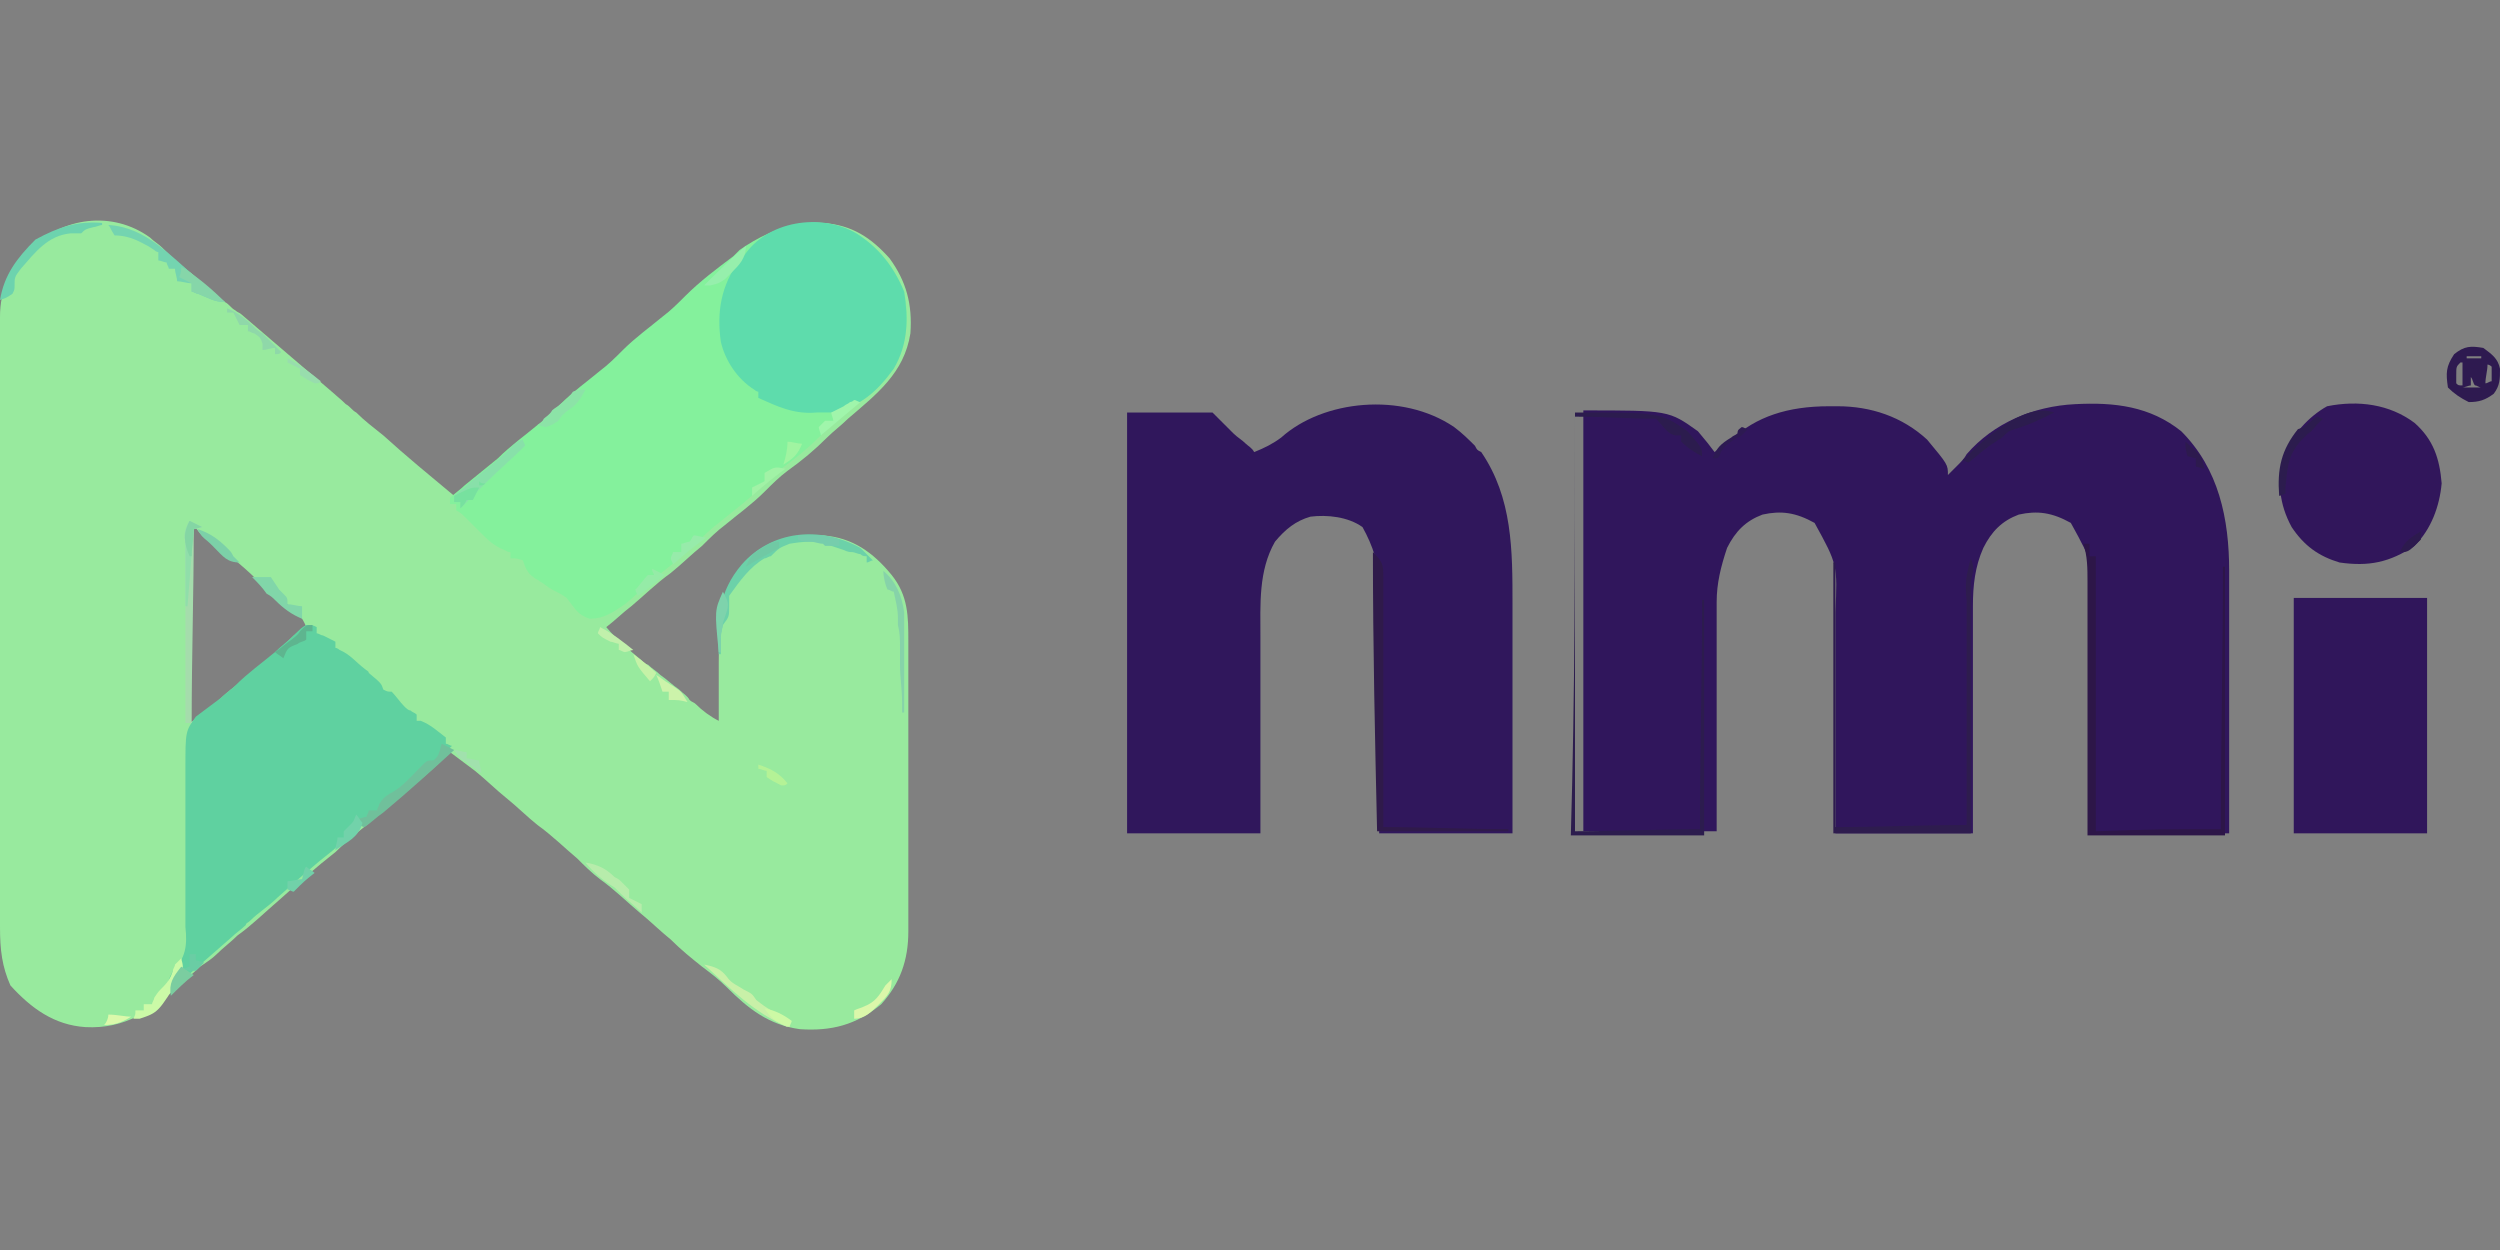 <svg xmlns="http://www.w3.org/2000/svg" xmlns:xlink="http://www.w3.org/1999/xlink" id="Layer_1" x="0px" y="0px" viewBox="0 0 120 60" style="enable-background:new 0 0 120 60;" xml:space="preserve"><rect x="0" y="0" width="120" height="60" fill="#808080" stroke="none"/><style type="text/css">	.st0{fill:#98EA9E;}	.st1{fill:#30165C;}	.st2{fill:#30175C;}	.st3{fill:#84F19C;}	.st4{fill:#5FD1A0;}	.st5{fill:#30165B;}	.st6{fill:#5EDCAC;}	.st7{fill:#31165B;}	.st8{fill:#2C1C4E;}	.st9{fill:#2D1648;}	.st10{fill:#2E1C4E;}	.st11{fill:#2E1A50;}	.st12{fill:#6CD1A9;}	.st13{fill:#2F1A4A;}	.st14{fill:#A5DCAC;}	.st15{fill:#74D4B0;}	.st16{fill:#6DD3AE;}	.st17{fill:#86D3A9;}	.st18{fill:#C8F0A8;}	.st19{fill:#70C09B;}	.st20{fill:#88E0A9;}	.st21{fill:#B7ECAB;}	.st22{fill:#81D6A9;}	.st23{fill:#8FD8A9;}	.st24{fill:#CBFAA7;}	.st25{fill:#90DEAA;}	.st26{fill:#86D6A9;}	.st27{fill:#96EFAC;}	.st28{fill:#8CE3A7;}	.st29{fill:#A0F5AB;}	.st30{fill:#7ED3AC;}	.st31{fill:#DBF7AA;}	.st32{fill:#5EB58F;}	.st33{fill:#7CD0A8;}	.st34{fill:#72D2AA;}	.st35{fill:#C1F0AB;}	.st36{fill:#95EBA7;}	.st37{fill:#A0F4A1;}	.st38{fill:#97EBAA;}	.st39{fill:#2D1A52;}	.st40{fill:#71D1A9;}	.st41{fill:#CCF3AA;}	.st42{fill:#77E19F;}	.st43{fill:#A1F2A6;}	.st44{fill:#7BCDA0;}	.st45{fill:#70C9A4;}	.st46{fill:#98DDAD;}	.st47{fill:#B4F296;}	.st48{fill:#6ACDA4;}	.st49{fill:#C5F2A7;}	.st50{fill:#84D6A4;}	.st51{fill:#2D1A4E;}	.st52{fill:#76CDAC;}	.st53{fill:#A1E1AD;}	.st54{fill:#CDF9A5;}	.st55{fill:#DBF9AB;}</style><g>	<path class="st0" d="M7.2,11.4c0.2,0.2,0.4,0.3,0.6,0.5c0.1,0.1,0.3,0.3,0.4,0.4c0.4,0.4,0.9,0.7,1.3,1.1c0.4,0.4,0.8,0.7,1.3,1.1  c0.2,0.1,0.3,0.3,0.5,0.4c0.1,0.1,0.2,0.1,0.3,0.2c4.8,4.1,4.8,4.1,5,4.3c0.2,0.1,0.3,0.3,0.5,0.4c0.4,0.4,0.8,0.7,1.3,1.1  c1.1,1,2.2,1.9,3.4,2.9c0.5-0.3,0.9-0.6,1.4-1c0.5-0.5,1-0.9,1.6-1.3c0.5-0.4,1-0.8,1.5-1.3c0.6-0.6,1.3-1.1,1.9-1.6  c0.4-0.3,0.7-0.6,1.1-1c0.6-0.6,1.3-1.1,1.9-1.6c0.4-0.3,0.7-0.6,1.1-1c0.6-0.6,1.3-1.1,1.9-1.6c0.4-0.3,0.7-0.6,1.1-1  c1.2-1.1,2.6-1.8,4.2-1.7c1.4,0.1,2.3,0.7,3.2,1.7c0.8,1.1,1.1,2.2,1,3.6c-0.3,1.9-1.6,2.9-3,4.1c-0.3,0.3-0.7,0.6-1,0.9  c-0.6,0.6-1.2,1.1-1.9,1.6c-0.4,0.3-0.7,0.6-1.1,1c-0.6,0.6-1.3,1.1-1.9,1.6c-0.4,0.3-0.7,0.6-1.1,1c-0.5,0.4-1,0.9-1.5,1.3  c-0.7,0.5-1.3,1.1-1.9,1.6c-0.4,0.3-0.8,0.7-1.2,1c0.5,0.6,1.1,1.1,1.7,1.6c0.1,0.1,0.2,0.2,0.3,0.2c0.2,0.2,0.4,0.3,0.6,0.5  c0.3,0.2,0.6,0.5,0.9,0.7c0.2,0.2,0.4,0.3,0.5,0.5c0.1,0.1,0.2,0.1,0.3,0.2c0.3,0.3,0.7,0.6,1.1,0.8c0-0.2,0-0.2,0-0.4  c0-0.6,0-1.1,0-1.7c0-0.2,0-0.5,0-0.7c0-1.9,0.1-3.5,1.5-4.9c1-0.9,2.2-1.2,3.5-1.2c1.4,0.1,2.4,0.8,3.3,1.9c0.8,1,0.8,2,0.8,3.2  c0,0.2,0,0.2,0,0.5c0,0.5,0,1.1,0,1.6c0,0.4,0,0.7,0,1.1c0,0.8,0,1.6,0,2.3c0,0.9,0,1.8,0,2.7s0,1.7,0,2.6c0,0.4,0,0.7,0,1.1  c0,0.5,0,1,0,1.5c0,0.1,0,0.3,0,0.5c0,1.4-0.4,2.5-1.3,3.5c-1.2,1-2.4,1.3-3.9,1.2c-1.5-0.2-2.5-1-3.5-2c-0.4-0.4-0.8-0.7-1.2-1  c-0.5-0.4-1-0.8-1.5-1.3c-0.5-0.4-1-0.9-1.5-1.3c-0.6-0.5-1.2-1.1-1.9-1.6c-0.4-0.3-0.8-0.7-1.1-1c-0.6-0.5-1.2-1.1-1.9-1.6  c-0.5-0.4-1-0.9-1.5-1.3c-0.5-0.4-1-0.9-1.5-1.3c-0.4-0.3-0.8-0.6-1.2-0.9c-0.1,0.1-0.2,0.2-0.3,0.3c-0.8,0.8-1.7,1.5-2.6,2.2  c-0.4,0.3-0.7,0.6-1.1,1c-0.5,0.4-1,0.8-1.5,1.3c-0.9,0.7-1.8,1.5-2.7,2.3c-0.7,0.6-1.3,1.2-2,1.7c-0.3,0.3-0.7,0.6-1,0.9  c-0.2,0.2-0.5,0.4-0.8,0.6c-0.3,0.3-0.7,0.6-1,0.9c-1.3,1.2-2.6,2.1-4.5,2c-1.5-0.1-2.6-0.9-3.6-2C0.1,46.4,0,45.6,0,44.5  c0-0.1,0-0.3,0-0.4c0-0.4,0-0.9,0-1.3c0-0.3,0-0.6,0-0.9c0-0.8,0-1.7,0-2.5c0-0.7,0-1.4,0-2.1c0-1.7,0-3.3,0-5s0-3.4,0-5.1  c0-1.5,0-2.9,0-4.4c0-0.9,0-1.8,0-2.6c0-0.8,0-1.7,0-2.5c0-0.3,0-0.6,0-0.9c0-0.4,0-0.8,0-1.2c0-0.1,0-0.2,0-0.4  c0-1.3,0.5-2.3,1.4-3.2C3,10.4,5.4,10.1,7.2,11.4z M9.1,25.3c0,3.1,0,6.2,0,9.4c0.5-0.3,0.8-0.5,1.2-0.9c0.5-0.5,1-0.9,1.6-1.3  c0.7-0.6,1.4-1.2,2-1.8c0.3-0.3,0.3-0.3,0.8-0.6c-0.2-0.5-0.4-0.7-0.8-1c-0.5-0.4-1.1-0.9-1.6-1.3c-0.7-0.7-1.5-1.3-2.3-1.9  c-0.2-0.2-0.2-0.2-0.4-0.3C9.3,25.2,9.3,25.2,9.1,25.3z"></path>	<path class="st1" d="M87.8,19.5c0.1,0,0.3,0,0.4,0c1.6,0,3.1,0.5,4.3,1.6c1,1.2,1,1.2,1,1.7c0.1-0.1,0.2-0.2,0.3-0.3  c0.1-0.1,0.1-0.1,0.2-0.2s0.3-0.3,0.4-0.5c1.3-1.5,3.2-2.3,5.2-2.4c1.9-0.1,3.6,0.1,5.1,1.3c1.8,1.8,2.3,4.2,2.3,6.7  c0,0.2,0,0.5,0,0.7c0,0.1,0,0.3,0,0.4c0,0.4,0,0.8,0,1.3c0,0.3,0,0.6,0,0.9c0,0.8,0,1.5,0,2.3c0,0.9,0,1.8,0,2.8c0,1.4,0,2.8,0,4.2  c-2.2,0-4.3,0-6.6,0c0-1.4,0-1.4,0-2.8c0-0.6,0-1.2,0-1.8c0-0.9,0-1.9,0-2.8c0-0.8,0-1.5,0-2.3c0-0.3,0-0.6,0-0.9  c0.1-2.3,0.1-2.3-1-4.3c-0.9-0.5-1.6-0.6-2.5-0.4c-0.8,0.3-1.3,0.8-1.7,1.6c-0.4,0.9-0.5,1.8-0.5,2.8c0,0.1,0,0.2,0,0.4  c0,0.4,0,0.8,0,1.2c0,0.3,0,0.5,0,0.8c0,0.7,0,1.4,0,2.1c0,0.8,0,1.7,0,2.5c0,1.3,0,2.6,0,3.9c-2.2,0-4.3,0-6.6,0  c0-0.9,0-1.8,0-2.8c0-0.6,0-1.2,0-1.8c0-0.9,0-1.9,0-2.8c0-0.8,0-1.5,0-2.3c0-0.3,0-0.6,0-0.9c0.1-2.3,0.1-2.3-1-4.3  c-0.9-0.5-1.6-0.6-2.5-0.4c-0.8,0.3-1.3,0.8-1.7,1.6c-0.3,0.9-0.5,1.7-0.5,2.6c0,0.1,0,0.2,0,0.4c0,0.4,0,0.8,0,1.2  c0,0.3,0,0.5,0,0.8c0,0.7,0,1.4,0,2.1c0,0.9,0,1.7,0,2.6c0,1.3,0,2.6,0,3.9c-2.1,0-4.2,0-6.4,0c0-6.7,0-13.3,0-20.2  c4.1,0,4.1,0,5.5,1c0.5,0.6,0.5,0.6,0.8,1c0.1-0.1,0.2-0.1,0.2-0.2c0.1-0.1,0.2-0.2,0.3-0.2c0.1-0.1,0.2-0.2,0.3-0.2  C84.3,20,85.8,19.5,87.8,19.5z"></path>	<path class="st2" d="M69.8,20.5c0.4,0.3,0.7,0.6,1,0.9c0.1,0.2,0.1,0.2,0.3,0.3c1.5,2.2,1.5,4.7,1.5,7.3c0,0.3,0,0.6,0,1  c0,0.8,0,1.7,0,2.5c0,1,0,2,0,3c0,1.5,0,3,0,4.5c-2.1,0-4.2,0-6.4,0c0-1.4,0-1.4,0-2.8c0-0.6,0-1.2,0-1.7c0-0.9,0-1.8,0-2.8  c0-0.7,0-1.5,0-2.2c0-0.3,0-0.6,0-0.8c0-0.4,0-0.8,0-1.2c0-0.1,0-0.2,0-0.4c0-1-0.3-1.9-0.8-2.8c-0.7-0.5-1.7-0.6-2.5-0.5  c-0.7,0.2-1.2,0.6-1.7,1.2c-0.8,1.4-0.7,3-0.7,4.6c0,0.3,0,0.5,0,0.8c0,0.7,0,1.4,0,2.1c0,0.9,0,1.7,0,2.6c0,1.3,0,2.6,0,3.9  c-2.1,0-4.2,0-6.4,0c0-6.7,0-13.3,0-20.2c1.4,0,2.7,0,4.1,0c0.5,0.5,0.5,0.5,1,1c0.2,0.2,0.4,0.3,0.6,0.5c0.1,0.1,0.3,0.2,0.4,0.4  c0.5-0.2,0.9-0.4,1.3-0.7C63.5,19.2,67.3,18.8,69.8,20.5z"></path>	<path class="st3" d="M41.1,11.2c1.1,0.7,1.8,1.6,2.3,2.8c0.3,1.4,0.1,2.7-0.7,3.9c-0.7,0.8-1.5,1.4-2.3,2.1c-0.3,0.3-0.7,0.6-1,0.9  c-0.6,0.6-1.2,1.1-1.9,1.6c-0.4,0.3-0.7,0.6-1.1,1c-0.6,0.6-1.3,1.1-1.9,1.6c-0.4,0.3-0.7,0.6-1.1,1c-0.6,0.6-1.3,1.1-1.9,1.6  c-0.5,0.4-1,0.9-1.5,1.3c-0.6,0.4-1,0.7-1.7,0.7c-0.6-0.2-0.7-0.5-1.1-1c-0.3-0.2-0.3-0.2-0.7-0.4c-0.2-0.1-0.4-0.3-0.6-0.4  c-0.1-0.1-0.2-0.1-0.3-0.2c-0.3-0.2-0.4-0.5-0.5-0.8c-0.3-0.1-0.3-0.1-0.6-0.1c0-0.1,0-0.2,0-0.3c-0.1,0-0.1,0-0.3-0.1  c-0.5-0.2-0.8-0.5-1.2-0.9c-0.2-0.2-0.5-0.5-0.7-0.7c-0.1-0.1-0.2-0.2-0.4-0.3c0-0.1,0-0.2,0-0.3c-0.1,0-0.2,0-0.3,0  c0-0.1,0-0.2,0-0.3c0.2-0.2,0.5-0.4,0.7-0.6c0.5-0.4,1.1-0.9,1.6-1.3c0.6-0.6,1.3-1.1,1.9-1.6c0.4-0.3,0.7-0.6,1.1-1  c0.6-0.6,1.3-1.1,1.9-1.6c0.4-0.3,0.7-0.6,1.1-1c0.6-0.6,1.3-1.1,1.9-1.6c0.4-0.3,0.7-0.6,1.1-1c0.7-0.7,1.5-1.3,2.3-1.9  c0.1-0.1,0.2-0.2,0.3-0.3C37.2,10.8,39.3,10.2,41.1,11.2z"></path>	<path class="st4" d="M14.7,30c0.3,0,0.3,0,0.5,0.1c0,0.1,0,0.2,0,0.3c0.1,0,0.2,0.1,0.3,0.1c0.2,0.1,0.4,0.2,0.6,0.3  c0,0.1,0,0.2,0,0.3c0.1,0,0.2,0.1,0.2,0.1c0.5,0.2,0.8,0.6,1.2,0.9c0.1,0.1,0.2,0.1,0.2,0.2c0.6,0.5,0.6,0.5,0.7,0.8  c0.2,0.1,0.2,0.1,0.4,0.1c0.2,0.2,0.4,0.5,0.6,0.7c0.1,0.1,0.2,0.2,0.3,0.2c0.1,0.1,0.2,0.1,0.3,0.2c0,0.1,0,0.2,0,0.3  c0.1,0,0.2,0,0.2,0c0.5,0.2,0.8,0.5,1.2,0.8c0,0.1,0,0.2,0,0.3c0.1,0,0.2,0.1,0.3,0.1c-1,0.9-2,1.8-3.1,2.7c-0.4,0.3-0.7,0.6-1.1,1  c-0.5,0.4-1,0.8-1.5,1.3c-0.9,0.7-1.8,1.5-2.7,2.3c-0.4,0.4-0.9,0.7-1.3,1.1c-0.1,0.1-0.2,0.1-0.2,0.2c-0.2,0.2-0.5,0.4-0.7,0.6  c-1.6,1.4-1.6,1.4-3.1,2.7c0-0.5,0.1-0.7,0.3-1.1C8.9,46,9,45.4,8.9,44.5c0-0.2,0-0.4,0-0.6c0-0.1,0-0.2,0-0.3c0-0.7,0-1.5,0-2.2  c0-0.6,0-1.3,0-1.9c0-0.6,0-1.2,0-1.9c0-0.2,0-0.5,0-0.7c0-1.8,0-1.8,0.5-2.5c0.4-0.3,0.8-0.6,1.2-0.9c0.2-0.2,0.5-0.4,0.7-0.6  c0.6-0.6,1.3-1.1,1.9-1.6c0.3-0.3,0.6-0.5,0.9-0.8C14.4,30.2,14.5,30.1,14.7,30z"></path>	<path class="st5" d="M110.1,28.7c2.1,0,4.2,0,6.4,0c0,3.7,0,7.5,0,11.3c-2.1,0-4.2,0-6.4,0C110.1,36.3,110.1,32.5,110.1,28.7z"></path>	<path class="st6" d="M41.1,11.2c1.1,0.7,1.8,1.6,2.3,2.8c0.2,1.3,0.2,2.5-0.5,3.7c-0.8,1.1-1.6,1.8-2.9,2.1c-0.2,0-0.3,0-0.5,0  c-0.1,0-0.2,0-0.3,0c-1.1,0.1-1.9-0.3-2.8-0.7c0-0.1,0-0.2,0-0.3c-0.1,0-0.2-0.1-0.2-0.1c-0.8-0.5-1.4-1.4-1.6-2.3  c-0.2-1.4,0-2.7,0.9-3.9c0.1-0.1,0.1-0.2,0.2-0.2C36.8,10.6,39.4,10.2,41.1,11.2z"></path>	<path class="st7" d="M115.9,20.3c0.9,0.8,1.2,1.7,1.3,2.9c-0.1,1.1-0.5,2.2-1.3,3c-1.2,0.8-2.2,1-3.6,0.8c-1-0.3-1.7-0.8-2.3-1.7  c-0.6-1.1-0.7-2.2-0.4-3.4c0.4-1,1.2-1.9,2.1-2.4C113.2,19.2,114.7,19.4,115.9,20.3z"></path>	<path class="st8" d="M75.6,19.8c4.1,0,4.1,0,5.4,0.9c0.7,0.8,0.7,0.8,0.7,1.2c-0.4-0.2-0.7-0.4-1-0.7c0-0.1,0-0.2,0-0.3  c-0.1,0-0.2,0-0.3,0c-0.3-0.1-0.3-0.1-0.9-0.8c-1.3,0-2.5-0.1-3.9-0.1c0,6.6,0,13.1,0,19.9c2,0,4-0.1,6-0.1c0-3.6,0.1-7.3,0.1-11  h0.1c0,3.7,0,7.5,0,11.3c-2.1,0-4.2,0-6.4,0C75.6,33.3,75.6,26.7,75.6,19.8z"></path>	<path class="st9" d="M100,26.1c0.1,0,0.2,0,0.3,0c0,0.2,0,0.4,0,0.6c0.1,0,0.2,0,0.3,0c0,4.3,0,8.7,0,13.2c3-0.1,3-0.1,6-0.1  c0-4.2,0.1-8.3,0.1-12.6h0.1c0,4.2,0,8.5,0,12.9c-2.2,0-4.3,0-6.6,0c0-0.9,0-1.9,0-2.8c0-0.6,0-1.2,0-1.8c0-0.9,0-1.9,0-2.8  c0-0.8,0-1.5,0-2.3c0-0.3,0-0.6,0-0.9c0-0.4,0-0.8,0-1.2c0-0.1,0-0.2,0-0.4C100.2,27.3,100.2,26.7,100,26.1z"></path>	<path class="st10" d="M94.6,26.8c0.2,0.5,0.1,0.6,0,1.1c0,0.4,0,0.8,0,1.2c0,0.1,0,0.2,0,0.4c0,0.4,0,0.8,0,1.2c0,0.3,0,0.5,0,0.8  c0,0.7,0,1.4,0,2.1c0,0.8,0,1.7,0,2.5c0,1.3,0,2.6,0,3.9c-2.2,0-4.3,0-6.6,0c0-4.3,0-8.6,0-13h0.1c0,4.2,0,8.4,0,12.7  c2.1,0,4.2-0.1,6.3-0.1c0-0.8,0-1.7,0-2.5c0-0.5,0-1.1,0-1.6c0-0.8,0-1.7,0-2.5c0-0.7,0-1.4,0-2c0-0.3,0-0.5,0-0.8  c0-0.4,0-0.7,0-1.1c0-0.1,0-0.2,0-0.3C94.3,28,94.4,27.5,94.6,26.8z"></path>	<path class="st11" d="M119.2,16.7c0.4,0.3,0.7,0.5,0.8,1c0,0.5,0,0.8-0.3,1.2c-0.4,0.3-0.7,0.4-1.2,0.4c-0.4-0.2-0.7-0.4-1-0.7  c-0.1-0.7-0.1-1,0.3-1.6C118.3,16.6,118.6,16.6,119.2,16.7z M118.4,17.1v0.1c0.2,0,0.5,0,0.7,0v-0.1  C118.8,17.1,118.6,17.1,118.4,17.1z M118.1,17.4c-0.2,0.2-0.2,0.2-0.2,0.6c0,0.1,0,0.3,0,0.4c0.1,0.1,0.1,0.1,0.3,0.1  c0-0.4,0-0.8,0-1.1C118.2,17.4,118.1,17.4,118.1,17.4z M119.4,17.5c0,0.3-0.1,0.6-0.1,0.9c0.1,0,0.2-0.1,0.3-0.1c0-0.2,0-0.5,0-0.7  C119.5,17.5,119.4,17.5,119.4,17.5z M118.6,18.1c0,0.1,0,0.3,0,0.4c-0.1,0-0.3,0.1-0.4,0.1c0.3,0,0.6,0,0.9,0  c-0.1,0-0.2-0.1-0.3-0.1C118.7,18.4,118.7,18.2,118.6,18.1z"></path>	<path class="st12" d="M41.3,26.3c0.3,0.3,0.3,0.3,0.6,0.6c-0.1,0-0.2,0.1-0.3,0.1c0-0.1,0-0.2,0-0.3c-0.1,0-0.2,0-0.3-0.1  c-0.1,0-0.3-0.1-0.4-0.1c-0.1,0-0.2,0-0.4-0.1c-0.3-0.1-0.3-0.1-0.6-0.2c-0.6-0.3-1.4-0.2-2-0.1c-0.5,0.2-0.5,0.2-0.9,0.6  c-0.1,0-0.2,0.1-0.3,0.1c-0.7,0.4-1.2,1.1-1.7,1.8c0,0.2,0,0.3,0,0.5c0,0.5,0,0.5-0.3,0.9c-0.1,0.4-0.1,0.4-0.1,0.7  c0,0.1,0,0.3,0,0.4s0,0.2,0,0.3h-0.1c-0.1-1.7,0-3,1.1-4.3C37,25.5,39.3,25.2,41.3,26.3z"></path>	<path class="st13" d="M65.9,26.5c0.5,0.5,0.5,0.6,0.5,1.3c0,0.1,0,0.2,0,0.4c0,0.2,0,0.2,0,0.4c0,0.4,0,0.8,0,1.2  c0,0.3,0,0.6,0,0.9c0,0.7,0,1.5,0,2.2c0,0.9,0,1.8,0,2.7c0,1.4,0,2.7,0,4.1c2,0,4,0.1,6,0.1v0.1c-2.1,0-4.2,0-6.3,0  C66,35.5,65.9,31.1,65.9,26.5z"></path>	<path class="st14" d="M9.1,25c0.2,0.1,0.4,0.2,0.6,0.3c-0.1,0-0.3,0.1-0.4,0.1c0,3.1-0.1,6.1-0.1,9.3c-0.1,0-0.2,0-0.3,0  c0-1.2,0-2.3,0-3.5c0-0.5,0-1.1,0-1.6s0-1,0-1.6c0-0.2,0-0.4,0-0.6c0-0.3,0-0.6,0-0.8c0-0.2,0-0.3,0-0.5C8.8,25.7,8.9,25.4,9.1,25z  "></path>	<path class="st15" d="M5.2,10.8c1.8,0.1,3,1.5,4.3,2.6c0.4,0.4,0.8,0.7,1.3,1.1c-0.5,0-0.8-0.2-1.3-0.4c-0.1,0-0.2-0.1-0.3-0.1  c0-0.1,0-0.3,0-0.4c-0.2,0-0.5-0.1-0.7-0.1c0-0.2-0.1-0.4-0.1-0.6c-0.1,0-0.2,0-0.3,0c0-0.1-0.1-0.2-0.1-0.3  c-0.1,0-0.3-0.1-0.4-0.1c0-0.1,0-0.3,0-0.4c-0.1,0-0.2-0.1-0.2-0.1c-0.3-0.2-0.3-0.2-0.7-0.4c-0.4-0.2-0.8-0.3-1.2-0.3  C5.3,11,5.3,10.9,5.2,10.8z"></path>	<path class="st16" d="M4.9,10.7v0.1c-0.1,0-0.3,0.1-0.4,0.1C4.1,11,4.1,11,3.9,11.2c-0.2,0-0.3,0-0.5,0c-1.1,0.1-1.7,0.9-2.4,1.7  c-0.3,0.4-0.3,0.4-0.3,0.8c0,0.2,0,0.2-0.1,0.4c-0.3,0.2-0.3,0.2-0.6,0.3c0.2-1.2,0.8-2,1.7-2.9C2.8,10.9,3.7,10.6,4.9,10.7z"></path>	<path class="st17" d="M42.4,27.4c0.6,0.5,0.9,1.2,1,2c0,0.3,0,0.6,0,0.9c0,0.1,0,0.2,0,0.3c0,0.4,0,0.7,0,1.1c0,0.2,0,0.5,0,0.7  c0,0.6,0,1.2,0,1.8h-0.1c0-0.2,0-0.3,0-0.5c0-0.6-0.1-1.2-0.1-1.8c0-0.3,0-0.5,0-0.8c0-0.4,0-0.7-0.1-1.1c0-0.2,0-0.2,0-0.3  c0-0.5-0.1-0.8-0.2-1.3c-0.1,0-0.2-0.1-0.3-0.1C42.5,28.1,42.4,27.7,42.4,27.4z"></path>	<path class="st18" d="M33.8,46.3c0.5,0.1,0.8,0.2,1.1,0.6c0.2,0.3,0.5,0.4,0.8,0.6c0.4,0.2,0.4,0.2,0.6,0.5c0.5,0.4,1,0.7,1.6,1  c0,0.1-0.1,0.2-0.1,0.3C36.2,48.6,35.1,47.5,33.8,46.3z"></path>	<path class="st19" d="M21.2,35.7c0.2,0.1,0.4,0.2,0.6,0.3c-1.1,1-2.2,2-3.4,3c-0.3,0.2-0.6,0.5-0.9,0.7c-0.1,0-0.2-0.1-0.3-0.1  c0-0.1,0-0.2,0-0.3c0.1,0,0.3-0.1,0.4-0.1c0-0.1,0.1-0.2,0.1-0.3c0.1,0,0.3,0,0.4,0c0-0.1,0.1-0.2,0.1-0.3c0.2-0.3,0.2-0.3,0.5-0.5  c0.6-0.3,1-0.8,1.5-1.3c0.3-0.3,0.3-0.3,0.6-0.3C21.1,36.3,21.1,36,21.2,35.7z"></path>	<path class="st20" d="M25.1,21.1c0,0.1,0.1,0.2,0.1,0.3c-0.6,0.6-1.2,1.1-1.8,1.7c-0.3,0.3-0.6,0.6-0.9,0.9  c-0.1,0.1-0.3,0.3-0.4,0.4c0-0.1,0-0.2,0-0.3c-0.1,0-0.2,0-0.3,0c0-0.1,0-0.2,0-0.3c0.2-0.2,0.5-0.4,0.7-0.6c0.7-0.6,1.4-1.1,2-1.7  C24.8,21.2,24.8,21.2,25.1,21.1z"></path>	<path class="st8" d="M111.2,20c0.1,0,0.2,0.1,0.3,0.1c-0.1,0.1-0.2,0.2-0.3,0.3c-0.1,0.1-0.2,0.3-0.4,0.4c-0.2,0.2-0.2,0.2-0.4,0.4  c-0.6,0.7-0.6,1.3-0.7,2.2c0,0.1,0,0.2,0,0.3c-0.1,0-0.2,0.1-0.3,0.1c-0.1-1.3,0.1-2.2,0.9-3.2C110.7,20.5,110.9,20.2,111.2,20z"></path>	<path class="st8" d="M98.6,19.8c-0.6,0.3-1.2,0.6-1.9,0.8c-0.3,0.1-0.3,0.1-0.6,0.4c-0.1,0.1-0.2,0.1-0.3,0.2  c-0.5,0.3-0.8,0.6-1.3,1c-0.1,0-0.2-0.1-0.3-0.1C95.3,21,97.2,19.3,98.6,19.8z"></path>	<path class="st21" d="M28.1,41.4c0.6,0.1,1,0.3,1.4,0.7c0.2,0.1,0.2,0.1,0.4,0.3c0.1,0.1,0.2,0.2,0.3,0.3c0,0.1,0,0.3,0,0.4  c0.2,0.1,0.4,0.2,0.6,0.3c0,0.1,0,0.3,0,0.4c-0.3-0.3-0.7-0.6-1-0.9c-0.1-0.1-0.2-0.2-0.3-0.3C29,42.3,28.5,41.9,28.1,41.4z"></path>	<path class="st22" d="M12.1,27.7c0.4,0,0.4,0,0.9,0c0.2,0.3,0.2,0.3,0.4,0.6c0.1,0.1,0.2,0.2,0.2,0.2c0.2,0.2,0.2,0.2,0.2,0.5  c0.2,0,0.5,0.1,0.7,0.1c0,0.2,0,0.4,0,0.6c-0.5-0.2-0.9-0.5-1.3-0.9c-0.1-0.1-0.2-0.2-0.4-0.3C12.6,28.2,12.3,27.9,12.1,27.7z"></path>	<path class="st23" d="M10.9,14.8c0.5,0.2,0.9,0.5,1.3,0.9c0.1,0.1,0.2,0.2,0.4,0.3c0.3,0.3,0.6,0.6,0.9,0.9  C13.4,17,13.4,17,13.2,17c0-0.1,0-0.2,0-0.3c-0.2,0-0.4,0.1-0.6,0.1c0-0.1,0-0.2,0-0.3c-0.1-0.3-0.1-0.3-0.4-0.5  c-0.1,0-0.2-0.1-0.3-0.1c0-0.1,0-0.2,0-0.3c-0.1,0-0.3,0-0.4,0c-0.1-0.2-0.2-0.4-0.3-0.6c-0.1,0-0.2,0-0.3,0  C10.9,15.1,10.9,15,10.9,14.8z"></path>	<path class="st24" d="M8.7,46c0.1,0.4,0.1,0.4,0,0.8c-1.1,1.8-1.1,1.8-2,2.1c-0.1,0-0.1,0-0.3,0c0.1-0.2,0.1-0.2,0.1-0.4  c0.1,0,0.3,0,0.4,0c0-0.1,0-0.2,0-0.3c0.1,0,0.3,0,0.4,0c0-0.1,0.1-0.2,0.1-0.3c0.2-0.3,0.2-0.3,0.4-0.5c0.3-0.3,0.4-0.5,0.5-0.8  c0-0.1,0.1-0.2,0.1-0.3C8.6,46.1,8.6,46.1,8.7,46z"></path>	<path class="st25" d="M9.1,25c0.2,0.1,0.4,0.2,0.6,0.3c-0.1,0-0.3,0.1-0.4,0.1c-0.1,1.2-0.2,2.5-0.3,3.7H8.9c0-0.6,0-1.1,0-1.7  c0-0.2,0-0.3,0-0.5s0-0.3,0-0.5c0-0.1,0-0.3,0-0.4C8.8,25.7,8.9,25.3,9.1,25z"></path>	<path class="st26" d="M8.7,12.8c0.8,0.5,1.5,1.1,2.1,1.7c-0.5,0-0.8-0.2-1.3-0.4c-0.1,0-0.2-0.1-0.3-0.1c0-0.1,0-0.3,0-0.4  c-0.2-0.1-0.4-0.2-0.6-0.3C8.7,13.1,8.7,13,8.7,12.8z"></path>	<path class="st27" d="M35.8,11.8c0,0.6-0.3,0.9-0.7,1.3c-0.1,0.1-0.2,0.2-0.3,0.3c-0.3,0.2-0.3,0.2-0.7,0.3c-0.1,0-0.2,0-0.3,0  C34.5,13,35.1,12.4,35.8,11.8z"></path>	<path class="st28" d="M28.1,18.7c-0.2,0.4-0.4,0.7-0.7,0.9c-0.4,0.3-0.4,0.3-0.6,0.6c-0.3,0.2-0.3,0.2-0.6,0.3  c-0.1,0-0.3-0.1-0.4-0.1c0.2-0.1,0.2-0.1,0.3-0.3c0.1-0.1,0.3-0.2,0.4-0.4c0.1-0.1,0.3-0.2,0.4-0.3c0.4-0.3,0.4-0.3,0.6-0.6  C27.8,18.7,27.8,18.7,28.1,18.7z"></path>	<path class="st29" d="M41,19.2c0.1,0,0.2,0.1,0.3,0.1c-0.6,0.5-1.2,1-1.9,1.6c0-0.1-0.1-0.3-0.1-0.4c0.1-0.1,0.2-0.2,0.3-0.3  c0.1,0,0.3,0,0.4,0c0-0.1-0.1-0.3-0.1-0.4c0.2-0.1,0.4-0.2,0.6-0.3c0.1-0.1,0.2-0.1,0.3-0.2C40.8,19.3,40.9,19.3,41,19.2z"></path>	<path class="st30" d="M34.7,28.4c0.2,0.4,0.3,0.5,0.2,0.9c-0.1,0.3-0.1,0.3-0.2,0.6c0,0.2-0.1,0.5-0.1,0.7s0,0.2,0,0.4  c0,0.1,0,0.2,0,0.3h-0.1C34.3,29.3,34.3,29.3,34.7,28.4z"></path>	<path class="st31" d="M42.8,47c0,0.6-0.2,0.8-0.6,1.2c-0.4,0.4-0.7,0.7-1.2,0.7c0-0.1,0-0.3,0-0.4c0.2-0.1,0.3-0.1,0.5-0.2  c0.5-0.2,0.7-0.5,1-1C42.6,47.2,42.7,47.1,42.8,47z"></path>	<path class="st32" d="M15,30c0,0.1,0,0.2,0,0.3c-0.1,0-0.2,0-0.3,0c0,0.1,0,0.3,0,0.4c-0.1,0.1-0.3,0.1-0.4,0.2  c-0.5,0.2-0.5,0.2-0.7,0.7c-0.1-0.1-0.3-0.2-0.4-0.3c0.3-0.2,0.5-0.4,0.8-0.6c0.1-0.1,0.3-0.2,0.4-0.4C14.7,30,14.7,30,15,30z"></path>	<path class="st33" d="M9.5,25.4c0.6,0.2,1,0.5,1.4,0.9c0.2,0.2,0.2,0.2,0.3,0.4c0.1,0.1,0.2,0.2,0.3,0.3c-0.6,0-0.8-0.3-1.2-0.7  c-0.1-0.1-0.1-0.1-0.2-0.2c-0.2-0.2-0.4-0.3-0.5-0.5C9.5,25.5,9.5,25.4,9.5,25.4z"></path>	<path class="st34" d="M17.1,39.1c0.1,0.1,0.2,0.3,0.3,0.4c-0.2,0.7-0.7,0.9-1.3,1.3c0-0.2,0.1-0.4,0.1-0.6c0.1,0,0.2,0,0.3,0  c0-0.1,0-0.2,0-0.3c0.1-0.1,0.3-0.3,0.4-0.4C17,39.4,17,39.3,17.1,39.1z"></path>	<path class="st35" d="M28.8,30.1c0.6,0.3,1.1,0.7,1.6,1.1c-0.1,0-0.3,0.1-0.4,0.1s-0.2-0.1-0.3-0.1c0-0.1,0-0.2,0-0.3  c-0.1,0-0.3-0.1-0.4-0.1c-0.4-0.2-0.4-0.2-0.6-0.4C28.7,30.3,28.8,30.2,28.8,30.1z"></path>	<path class="st36" d="M31.3,27.3c0.2,0.1,0.4,0.2,0.6,0.3c-0.4,0.3-0.8,0.7-1.3,1c0-0.1-0.1-0.2-0.1-0.3c0.2-0.2,0.4-0.5,0.6-0.7  c0.1,0,0.2,0,0.3,0C31.3,27.4,31.3,27.4,31.3,27.3z"></path>	<path class="st37" d="M37.8,21.2c0.2,0,0.5,0.1,0.7,0.1c-0.2,0.5-0.4,0.7-0.9,1C37.7,22,37.8,21.6,37.8,21.2z"></path>	<path class="st38" d="M33.3,25.7c0.2,0,0.4,0.1,0.6,0.1c-0.8,0.6-0.8,0.6-1.6,1.3c0-0.1-0.1-0.2-0.1-0.3c0-0.1,0.1-0.2,0.1-0.3  c0.1,0,0.3,0,0.4,0c0-0.1,0-0.3,0-0.4c0.1,0,0.3-0.1,0.4-0.1C33.2,25.9,33.2,25.8,33.3,25.7z"></path>	<path class="st39" d="M83.6,20.5c0.1,0,0.2,0.1,0.3,0.1c-0.1,0.1-0.1,0.1-0.2,0.2S83.5,21,83.4,21c-0.1,0.1-0.2,0.1-0.3,0.2  c-0.3,0.2-0.3,0.2-0.5,0.5C82.5,22,82.5,22,82.2,22c0.2-0.5,0.4-0.7,0.9-1c0.1-0.1,0.2-0.1,0.3-0.2C83.4,20.6,83.5,20.6,83.6,20.5z  "></path>	<path class="st40" d="M14.7,41.6c0.1,0.1,0.3,0.2,0.4,0.3c-0.5,0.4-0.5,0.4-1,0.9c-0.1,0-0.2-0.1-0.3-0.1c0-0.1,0-0.3,0-0.4  c0.2,0,0.5-0.1,0.7-0.1C14.6,41.8,14.6,41.7,14.7,41.6z"></path>	<path class="st41" d="M31.5,32.4c0.2,0.1,0.4,0.3,0.6,0.4c0.1,0.1,0.2,0.1,0.3,0.2c0.3,0.2,0.3,0.2,0.6,0.7  c-0.4-0.1-0.4-0.1-0.9-0.1c0-0.1,0-0.3,0-0.4c-0.1,0-0.2,0-0.3,0C31.7,32.9,31.6,32.6,31.5,32.4z"></path>	<path class="st42" d="M23,23.1c0.1,0.1,0.1,0.1,0.3,0.1c-0.1,0.1-0.1,0.1-0.3,0.1C23,23.3,23,23.2,23,23.1z M23,23.4  c-0.1,0.2-0.2,0.4-0.3,0.6c-0.1,0-0.2,0-0.3,0c-0.1,0.2-0.1,0.2-0.3,0.4c0-0.1,0-0.2,0-0.3c-0.1,0-0.2,0-0.3,0c0-0.1,0-0.2,0-0.3  C22.6,23.4,22.6,23.4,23,23.4z"></path>	<path class="st43" d="M37.7,22.5c-0.8,0.6-0.8,0.6-1.6,1.3c0-0.1,0-0.3,0-0.4c0.2-0.1,0.4-0.2,0.6-0.3c0-0.1,0-0.3,0-0.4  C37.2,22.4,37.2,22.4,37.7,22.5z"></path>	<path class="st44" d="M8.7,46.4c0.2,0.1,0.4,0.3,0.6,0.4c-0.4,0.3-0.8,0.7-1.1,1C8.1,47.2,8.3,46.9,8.7,46.4z"></path>	<path class="st45" d="M37.4,26c0,0.1,0,0.2,0,0.3c-1.1,0.6-1.1,0.6-1.6,0.9c0.2-0.5,0.4-0.7,0.8-0.9C37.1,26,37.1,26,37.4,26z"></path>	<path class="st46" d="M13.8,17.2c0.6,0.3,1.1,0.7,1.6,1.1c-0.1,0.1-0.1,0.1-0.3,0.1c-0.4-0.2-0.4-0.2-0.7-0.4c0-0.1,0-0.2,0-0.3  c-0.2-0.1-0.4-0.2-0.6-0.3C13.8,17.4,13.8,17.3,13.8,17.2z"></path>	<path class="st47" d="M36.4,36.7c0.6,0.2,1,0.4,1.4,0.9c-0.1,0.1-0.1,0.1-0.3,0.1c-0.4-0.2-0.4-0.2-0.7-0.4c0-0.1,0-0.2,0-0.3  c-0.1,0-0.3-0.1-0.4-0.1C36.4,36.8,36.4,36.7,36.4,36.7z"></path>	<path class="st48" d="M9.1,45.8c0.1,0,0.2,0,0.3,0c0,0.1,0,0.2,0,0.3c0.1,0,0.3,0.1,0.4,0.1c-0.2,0.2-0.2,0.2-0.4,0.4  c-0.3,0-0.3,0-0.6-0.1c0.1,0,0.2-0.1,0.3-0.1C9.1,46.2,9.1,46,9.1,45.8z"></path>	<path class="st49" d="M30.4,31.4c0.4,0.3,0.8,0.6,1.1,0.9c-0.1,0.2-0.1,0.2-0.3,0.4C30.6,32,30.6,32,30.4,31.4z"></path>	<path class="st50" d="M9.1,25c0.2,0.1,0.4,0.2,0.6,0.3c-0.1,0-0.3,0.1-0.4,0.1c0,0.4-0.1,0.8-0.1,1.3H9.1C8.8,26,8.8,25.6,9.1,25z"></path>	<path class="st51" d="M116.2,25.5c0,0.1,0,0.3,0,0.4c-0.6,0.6-0.6,0.6-1,0.6C115.4,26,115.7,25.8,116.2,25.5z"></path>	<path class="st52" d="M38.3,25.7c0.2,0,0.5,0,0.7,0s0.2,0,0.4,0c0.3,0,0.6,0.1,0.9,0.2c0,0.1,0,0.2,0,0.3c-0.2,0-0.5,0-0.7,0  l-0.1-0.1c-0.2,0-0.4-0.1-0.6-0.1c-0.2,0-0.4,0-0.6-0.1C38.3,25.8,38.3,25.7,38.3,25.7z"></path>	<path class="st51" d="M104.9,21.2c0.8,0.7,0.8,0.7,0.9,1.3c-0.1,0-0.3-0.1-0.4-0.1c0-0.1,0-0.3,0-0.4c-0.1,0-0.3-0.1-0.4-0.1  C104.9,21.6,104.9,21.4,104.9,21.2z"></path>	<path class="st53" d="M21.8,36c0.2,0,0.4,0.1,0.6,0.1c0,0.1,0,0.2,0,0.3c0.2,0,0.4,0.1,0.6,0.1c0,0.2,0.1,0.4,0.1,0.6  c-0.2-0.1-0.4-0.3-0.6-0.4c-0.1-0.1-0.2-0.2-0.3-0.2C22,36.3,22,36.3,21.8,36z"></path>	<path class="st54" d="M36.7,48.4c0.5,0.1,0.9,0.3,1.3,0.6c0,0.1-0.1,0.2-0.1,0.3C37.3,49.1,37,48.9,36.7,48.4z"></path>	<path class="st55" d="M5.2,48.7c0.4,0,0.8,0.1,1.1,0.1c-0.5,0.3-0.8,0.4-1.3,0.4C5.1,49.1,5.2,48.9,5.2,48.7z"></path></g></svg>